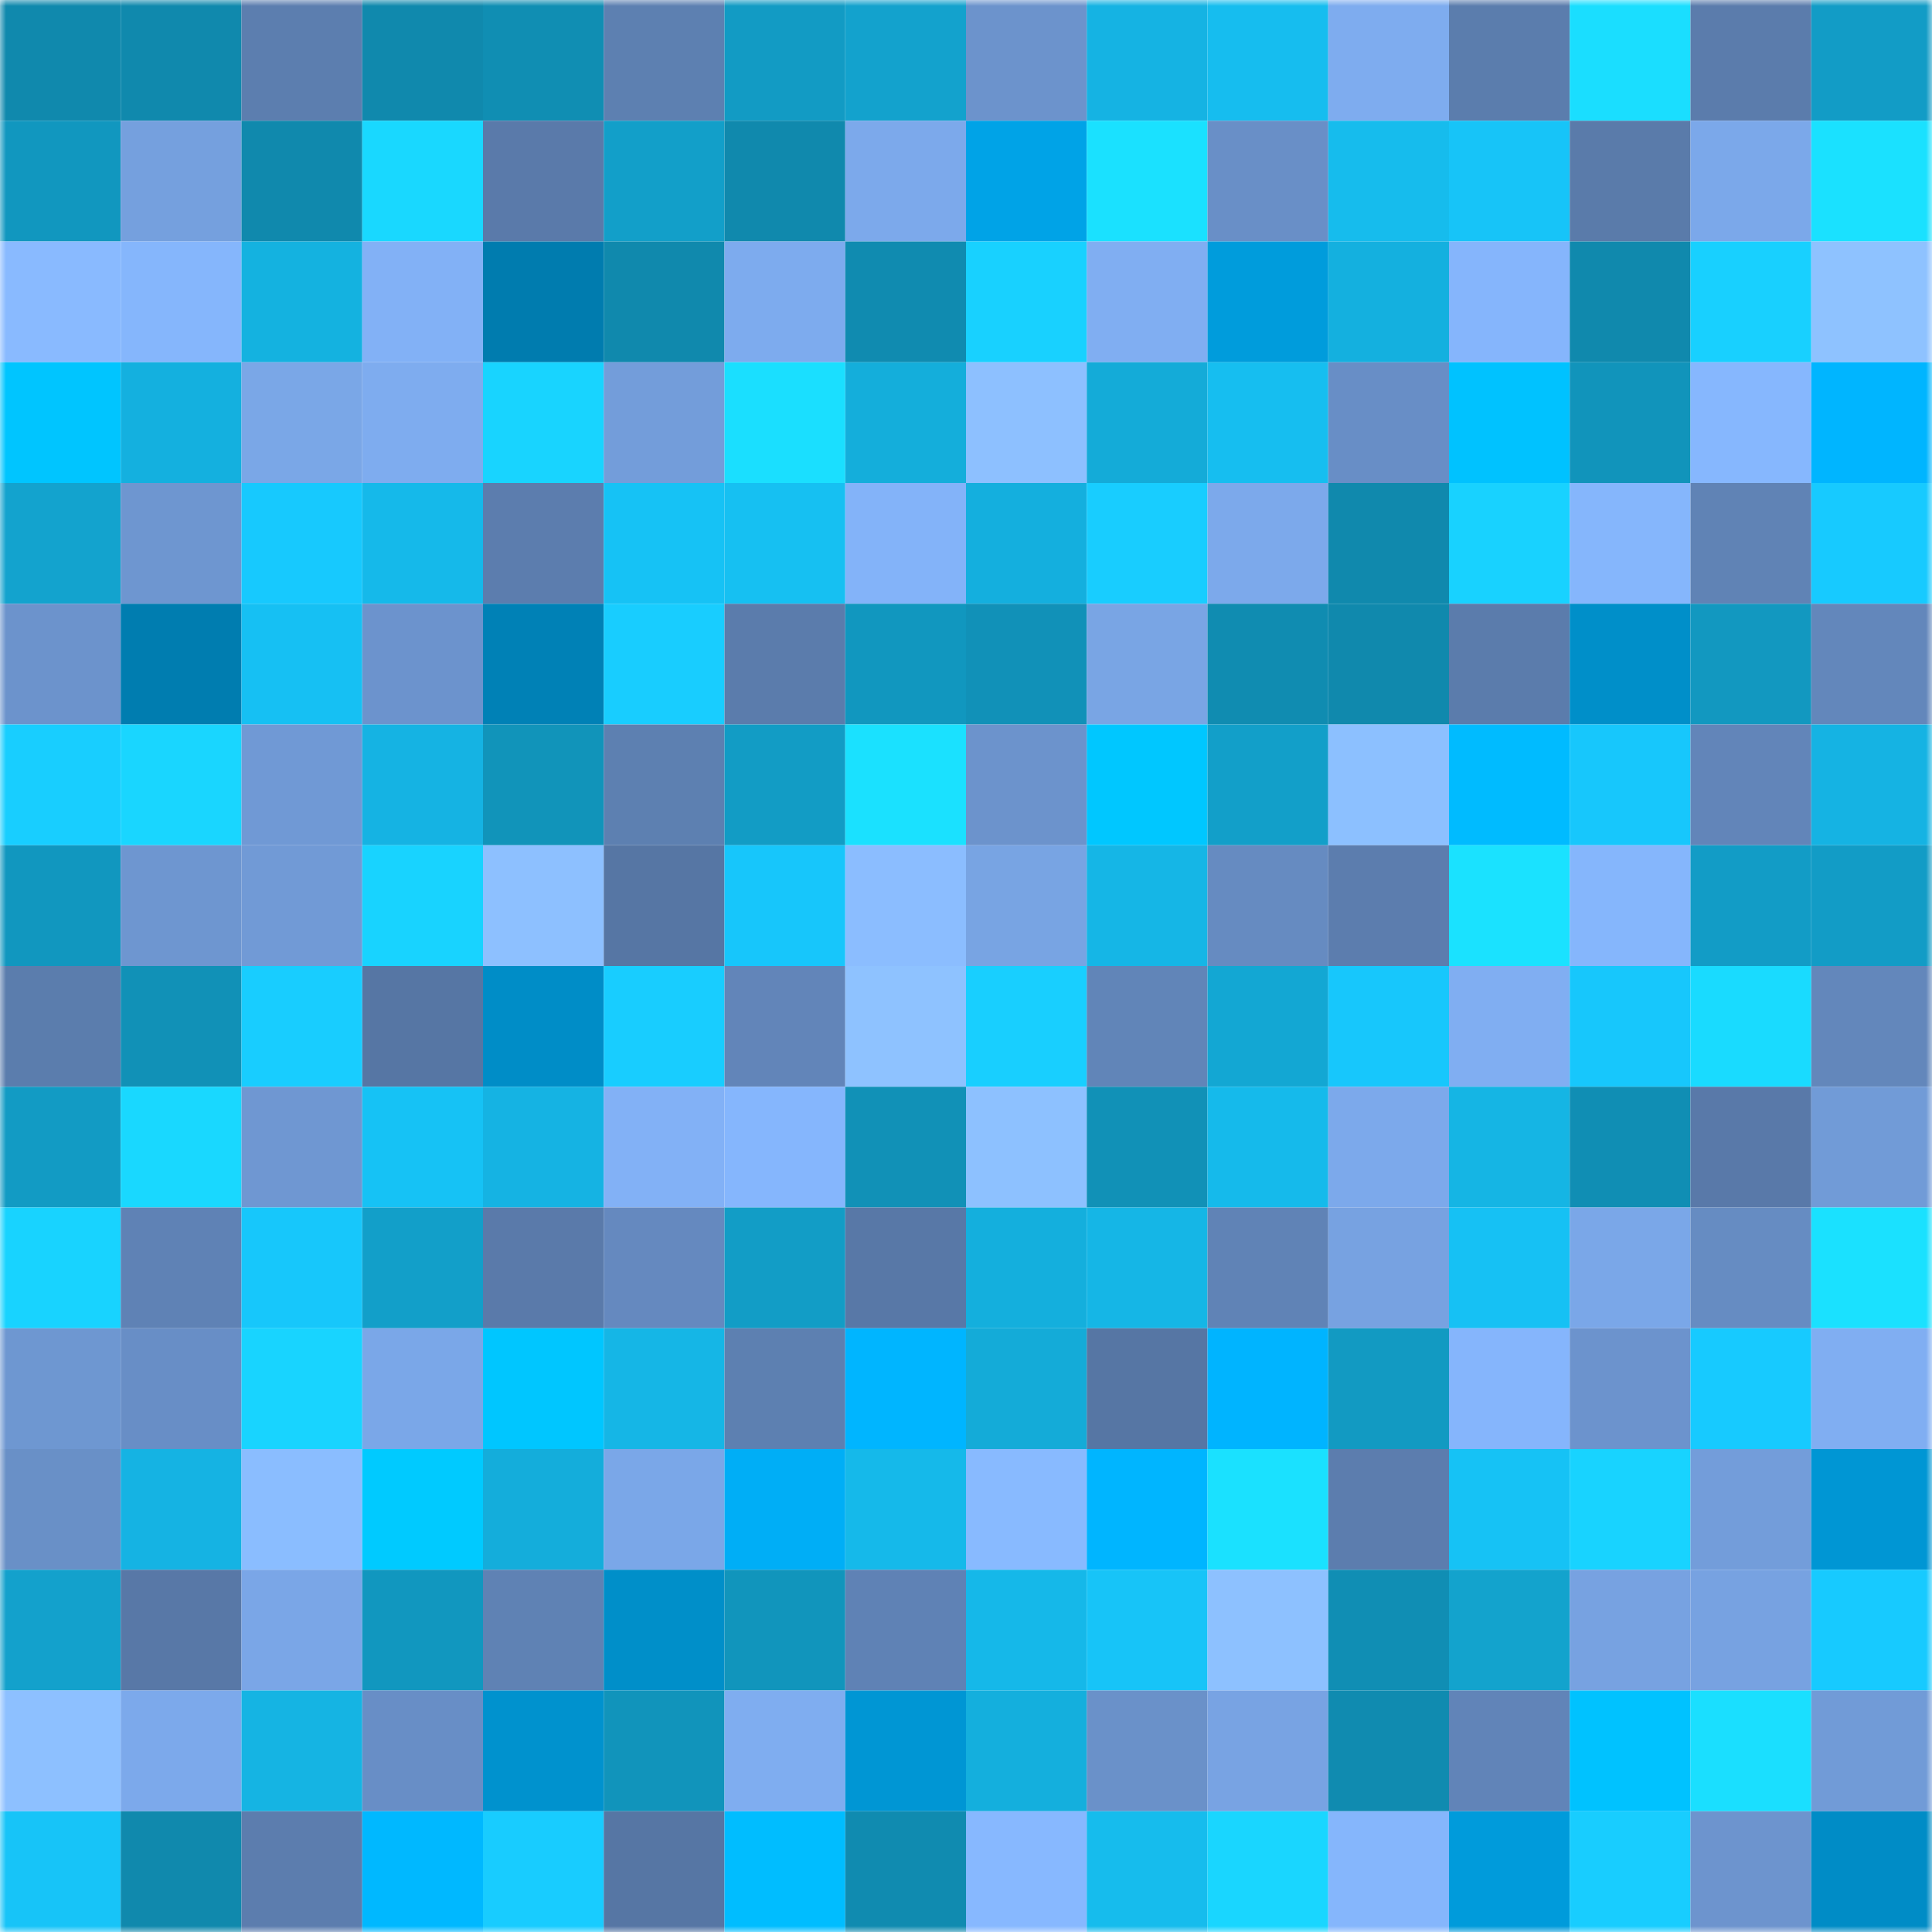 <svg viewBox="0 0 160 160" fill="none" role="img" xmlns="http://www.w3.org/2000/svg" width="240" height="240" name="ens%2Cscgmdm.eth"><mask id="997421036" mask-type="alpha" maskUnits="userSpaceOnUse" x="0" y="0" width="160" height="160"><rect width="160" height="160" fill="#FFFFFF"></rect></mask><g mask="url(#997421036)"><rect x="0" y="0" width="10" height="10" fill="#1089ad"></rect><rect x="10" y="0" width="10" height="10" fill="#1089ad"></rect><rect x="20" y="0" width="10" height="10" fill="#5c7eaf"></rect><rect x="30" y="0" width="10" height="10" fill="#1089ad"></rect><rect x="40" y="0" width="10" height="10" fill="#108eb3"></rect><rect x="50" y="0" width="10" height="10" fill="#5d80b1"></rect><rect x="60" y="0" width="10" height="10" fill="#129bc4"></rect><rect x="70" y="0" width="10" height="10" fill="#13a2cd"></rect><rect x="80" y="0" width="10" height="10" fill="#6c93cc"></rect><rect x="90" y="0" width="10" height="10" fill="#15b3e3"></rect><rect x="100" y="0" width="10" height="10" fill="#16bdef"></rect><rect x="110" y="0" width="10" height="10" fill="#7eacef"></rect><rect x="120" y="0" width="10" height="10" fill="#5b7dad"></rect><rect x="130" y="0" width="10" height="10" fill="#1adeff"></rect><rect x="140" y="0" width="10" height="10" fill="#5b7cac"></rect><rect x="150" y="0" width="10" height="10" fill="#129cc6"></rect><rect x="0" y="10" width="10" height="10" fill="#1197bf"></rect><rect x="10" y="10" width="10" height="10" fill="#75a0de"></rect><rect x="20" y="10" width="10" height="10" fill="#1089ad"></rect><rect x="30" y="10" width="10" height="10" fill="#19d8ff"></rect><rect x="40" y="10" width="10" height="10" fill="#5a7aaa"></rect><rect x="50" y="10" width="10" height="10" fill="#129fc9"></rect><rect x="60" y="10" width="10" height="10" fill="#1089ad"></rect><rect x="70" y="10" width="10" height="10" fill="#7ca9eb"></rect><rect x="80" y="10" width="10" height="10" fill="#00a3e7"></rect><rect x="90" y="10" width="10" height="10" fill="#1ae1ff"></rect><rect x="100" y="10" width="10" height="10" fill="#698fc7"></rect><rect x="110" y="10" width="10" height="10" fill="#16bced"></rect><rect x="120" y="10" width="10" height="10" fill="#17c4f8"></rect><rect x="130" y="10" width="10" height="10" fill="#5a7baa"></rect><rect x="140" y="10" width="10" height="10" fill="#7ba8ea"></rect><rect x="150" y="10" width="10" height="10" fill="#1ae1ff"></rect><rect x="0" y="20" width="10" height="10" fill="#89baff"></rect><rect x="10" y="20" width="10" height="10" fill="#85b6fc"></rect><rect x="20" y="20" width="10" height="10" fill="#14b2e0"></rect><rect x="30" y="20" width="10" height="10" fill="#82b1f6"></rect><rect x="40" y="20" width="10" height="10" fill="#007caf"></rect><rect x="50" y="20" width="10" height="10" fill="#1089ad"></rect><rect x="60" y="20" width="10" height="10" fill="#7dabee"></rect><rect x="70" y="20" width="10" height="10" fill="#108bb0"></rect><rect x="80" y="20" width="10" height="10" fill="#18d1ff"></rect><rect x="90" y="20" width="10" height="10" fill="#80aef2"></rect><rect x="100" y="20" width="10" height="10" fill="#009cdc"></rect><rect x="110" y="20" width="10" height="10" fill="#14b0df"></rect><rect x="120" y="20" width="10" height="10" fill="#85b5fc"></rect><rect x="130" y="20" width="10" height="10" fill="#1089ad"></rect><rect x="140" y="20" width="10" height="10" fill="#18d0ff"></rect><rect x="150" y="20" width="10" height="10" fill="#8ec2ff"></rect><rect x="0" y="30" width="10" height="10" fill="#00c5ff"></rect><rect x="10" y="30" width="10" height="10" fill="#14b0df"></rect><rect x="20" y="30" width="10" height="10" fill="#7aa7e7"></rect><rect x="30" y="30" width="10" height="10" fill="#7eacef"></rect><rect x="40" y="30" width="10" height="10" fill="#18d4ff"></rect><rect x="50" y="30" width="10" height="10" fill="#739dda"></rect><rect x="60" y="30" width="10" height="10" fill="#1adfff"></rect><rect x="70" y="30" width="10" height="10" fill="#14aedb"></rect><rect x="80" y="30" width="10" height="10" fill="#8dc0ff"></rect><rect x="90" y="30" width="10" height="10" fill="#14abd8"></rect><rect x="100" y="30" width="10" height="10" fill="#16bef0"></rect><rect x="110" y="30" width="10" height="10" fill="#688ec6"></rect><rect x="120" y="30" width="10" height="10" fill="#00c2ff"></rect><rect x="130" y="30" width="10" height="10" fill="#1194bb"></rect><rect x="140" y="30" width="10" height="10" fill="#86b7fe"></rect><rect x="150" y="30" width="10" height="10" fill="#00b5ff"></rect><rect x="0" y="40" width="10" height="10" fill="#13a3ce"></rect><rect x="10" y="40" width="10" height="10" fill="#6e96d0"></rect><rect x="20" y="40" width="10" height="10" fill="#17c9fe"></rect><rect x="30" y="40" width="10" height="10" fill="#15b9ea"></rect><rect x="40" y="40" width="10" height="10" fill="#5c7dae"></rect><rect x="50" y="40" width="10" height="10" fill="#16c2f5"></rect><rect x="60" y="40" width="10" height="10" fill="#16c0f2"></rect><rect x="70" y="40" width="10" height="10" fill="#83b3f9"></rect><rect x="80" y="40" width="10" height="10" fill="#14afde"></rect><rect x="90" y="40" width="10" height="10" fill="#18cdff"></rect><rect x="100" y="40" width="10" height="10" fill="#7ca9eb"></rect><rect x="110" y="40" width="10" height="10" fill="#1089ad"></rect><rect x="120" y="40" width="10" height="10" fill="#18d2ff"></rect><rect x="130" y="40" width="10" height="10" fill="#85b6fc"></rect><rect x="140" y="40" width="10" height="10" fill="#6083b5"></rect><rect x="150" y="40" width="10" height="10" fill="#17caff"></rect><rect x="0" y="50" width="10" height="10" fill="#6c93cc"></rect><rect x="10" y="50" width="10" height="10" fill="#007db0"></rect><rect x="20" y="50" width="10" height="10" fill="#16c0f3"></rect><rect x="30" y="50" width="10" height="10" fill="#6c93cd"></rect><rect x="40" y="50" width="10" height="10" fill="#0081b6"></rect><rect x="50" y="50" width="10" height="10" fill="#18cdff"></rect><rect x="60" y="50" width="10" height="10" fill="#5b7cac"></rect><rect x="70" y="50" width="10" height="10" fill="#1197bf"></rect><rect x="80" y="50" width="10" height="10" fill="#1191b8"></rect><rect x="90" y="50" width="10" height="10" fill="#79a5e4"></rect><rect x="100" y="50" width="10" height="10" fill="#108cb1"></rect><rect x="110" y="50" width="10" height="10" fill="#1089ad"></rect><rect x="120" y="50" width="10" height="10" fill="#5b7cac"></rect><rect x="130" y="50" width="10" height="10" fill="#008fc9"></rect><rect x="140" y="50" width="10" height="10" fill="#1298c0"></rect><rect x="150" y="50" width="10" height="10" fill="#6387bb"></rect><rect x="0" y="60" width="10" height="10" fill="#18ceff"></rect><rect x="10" y="60" width="10" height="10" fill="#19d6ff"></rect><rect x="20" y="60" width="10" height="10" fill="#7099d5"></rect><rect x="30" y="60" width="10" height="10" fill="#15b3e3"></rect><rect x="40" y="60" width="10" height="10" fill="#1194ba"></rect><rect x="50" y="60" width="10" height="10" fill="#5d80b1"></rect><rect x="60" y="60" width="10" height="10" fill="#129cc5"></rect><rect x="70" y="60" width="10" height="10" fill="#1ae1ff"></rect><rect x="80" y="60" width="10" height="10" fill="#6c93cc"></rect><rect x="90" y="60" width="10" height="10" fill="#00c7ff"></rect><rect x="100" y="60" width="10" height="10" fill="#129fc9"></rect><rect x="110" y="60" width="10" height="10" fill="#8cc0ff"></rect><rect x="120" y="60" width="10" height="10" fill="#00bbff"></rect><rect x="130" y="60" width="10" height="10" fill="#17c7fc"></rect><rect x="140" y="60" width="10" height="10" fill="#6285b9"></rect><rect x="150" y="60" width="10" height="10" fill="#15b3e3"></rect><rect x="0" y="70" width="10" height="10" fill="#1197bf"></rect><rect x="10" y="70" width="10" height="10" fill="#6e96d0"></rect><rect x="20" y="70" width="10" height="10" fill="#719ad6"></rect><rect x="30" y="70" width="10" height="10" fill="#18d3ff"></rect><rect x="40" y="70" width="10" height="10" fill="#8dc0ff"></rect><rect x="50" y="70" width="10" height="10" fill="#5676a4"></rect><rect x="60" y="70" width="10" height="10" fill="#17c6fb"></rect><rect x="70" y="70" width="10" height="10" fill="#8bbdff"></rect><rect x="80" y="70" width="10" height="10" fill="#78a4e3"></rect><rect x="90" y="70" width="10" height="10" fill="#15b6e6"></rect><rect x="100" y="70" width="10" height="10" fill="#668bc1"></rect><rect x="110" y="70" width="10" height="10" fill="#5c7dae"></rect><rect x="120" y="70" width="10" height="10" fill="#1ae2ff"></rect><rect x="130" y="70" width="10" height="10" fill="#85b6fc"></rect><rect x="140" y="70" width="10" height="10" fill="#129cc6"></rect><rect x="150" y="70" width="10" height="10" fill="#129cc6"></rect><rect x="0" y="80" width="10" height="10" fill="#5b7dad"></rect><rect x="10" y="80" width="10" height="10" fill="#1191b7"></rect><rect x="20" y="80" width="10" height="10" fill="#18cdff"></rect><rect x="30" y="80" width="10" height="10" fill="#5676a4"></rect><rect x="40" y="80" width="10" height="10" fill="#008dc7"></rect><rect x="50" y="80" width="10" height="10" fill="#18cdff"></rect><rect x="60" y="80" width="10" height="10" fill="#6285b9"></rect><rect x="70" y="80" width="10" height="10" fill="#8ec2ff"></rect><rect x="80" y="80" width="10" height="10" fill="#18cfff"></rect><rect x="90" y="80" width="10" height="10" fill="#6185b8"></rect><rect x="100" y="80" width="10" height="10" fill="#13a7d3"></rect><rect x="110" y="80" width="10" height="10" fill="#17c7fc"></rect><rect x="120" y="80" width="10" height="10" fill="#80aef2"></rect><rect x="130" y="80" width="10" height="10" fill="#17c7fc"></rect><rect x="140" y="80" width="10" height="10" fill="#19dbff"></rect><rect x="150" y="80" width="10" height="10" fill="#6387bb"></rect><rect x="0" y="90" width="10" height="10" fill="#129bc4"></rect><rect x="10" y="90" width="10" height="10" fill="#19d8ff"></rect><rect x="20" y="90" width="10" height="10" fill="#6f97d2"></rect><rect x="30" y="90" width="10" height="10" fill="#16c2f5"></rect><rect x="40" y="90" width="10" height="10" fill="#15b3e3"></rect><rect x="50" y="90" width="10" height="10" fill="#82b1f6"></rect><rect x="60" y="90" width="10" height="10" fill="#85b6fd"></rect><rect x="70" y="90" width="10" height="10" fill="#1191b7"></rect><rect x="80" y="90" width="10" height="10" fill="#8dc1ff"></rect><rect x="90" y="90" width="10" height="10" fill="#1191b7"></rect><rect x="100" y="90" width="10" height="10" fill="#15baeb"></rect><rect x="110" y="90" width="10" height="10" fill="#7ca9eb"></rect><rect x="120" y="90" width="10" height="10" fill="#15b5e4"></rect><rect x="130" y="90" width="10" height="10" fill="#108eb4"></rect><rect x="140" y="90" width="10" height="10" fill="#5979a9"></rect><rect x="150" y="90" width="10" height="10" fill="#719bd7"></rect><rect x="0" y="100" width="10" height="10" fill="#18d3ff"></rect><rect x="10" y="100" width="10" height="10" fill="#5f82b5"></rect><rect x="20" y="100" width="10" height="10" fill="#17c7fb"></rect><rect x="30" y="100" width="10" height="10" fill="#129fc9"></rect><rect x="40" y="100" width="10" height="10" fill="#5a7aaa"></rect><rect x="50" y="100" width="10" height="10" fill="#6589bf"></rect><rect x="60" y="100" width="10" height="10" fill="#129dc6"></rect><rect x="70" y="100" width="10" height="10" fill="#5878a7"></rect><rect x="80" y="100" width="10" height="10" fill="#14afdd"></rect><rect x="90" y="100" width="10" height="10" fill="#15b6e6"></rect><rect x="100" y="100" width="10" height="10" fill="#6083b6"></rect><rect x="110" y="100" width="10" height="10" fill="#77a2e1"></rect><rect x="120" y="100" width="10" height="10" fill="#16c1f4"></rect><rect x="130" y="100" width="10" height="10" fill="#7aa7e8"></rect><rect x="140" y="100" width="10" height="10" fill="#668cc2"></rect><rect x="150" y="100" width="10" height="10" fill="#1ae1ff"></rect><rect x="0" y="110" width="10" height="10" fill="#6e97d1"></rect><rect x="10" y="110" width="10" height="10" fill="#688ec6"></rect><rect x="20" y="110" width="10" height="10" fill="#18d4ff"></rect><rect x="30" y="110" width="10" height="10" fill="#7aa7e8"></rect><rect x="40" y="110" width="10" height="10" fill="#00c6ff"></rect><rect x="50" y="110" width="10" height="10" fill="#15b6e6"></rect><rect x="60" y="110" width="10" height="10" fill="#5d80b1"></rect><rect x="70" y="110" width="10" height="10" fill="#00b5ff"></rect><rect x="80" y="110" width="10" height="10" fill="#14abd8"></rect><rect x="90" y="110" width="10" height="10" fill="#5676a4"></rect><rect x="100" y="110" width="10" height="10" fill="#00b4ff"></rect><rect x="110" y="110" width="10" height="10" fill="#129ac2"></rect><rect x="120" y="110" width="10" height="10" fill="#85b5fc"></rect><rect x="130" y="110" width="10" height="10" fill="#6c93cd"></rect><rect x="140" y="110" width="10" height="10" fill="#17caff"></rect><rect x="150" y="110" width="10" height="10" fill="#80aef2"></rect><rect x="0" y="120" width="10" height="10" fill="#6990c7"></rect><rect x="10" y="120" width="10" height="10" fill="#15b3e3"></rect><rect x="20" y="120" width="10" height="10" fill="#8abdff"></rect><rect x="30" y="120" width="10" height="10" fill="#00caff"></rect><rect x="40" y="120" width="10" height="10" fill="#14addb"></rect><rect x="50" y="120" width="10" height="10" fill="#7aa7e8"></rect><rect x="60" y="120" width="10" height="10" fill="#00aef6"></rect><rect x="70" y="120" width="10" height="10" fill="#15b9ea"></rect><rect x="80" y="120" width="10" height="10" fill="#88baff"></rect><rect x="90" y="120" width="10" height="10" fill="#00b5ff"></rect><rect x="100" y="120" width="10" height="10" fill="#1ae1ff"></rect><rect x="110" y="120" width="10" height="10" fill="#5c7dae"></rect><rect x="120" y="120" width="10" height="10" fill="#16c2f5"></rect><rect x="130" y="120" width="10" height="10" fill="#18d3ff"></rect><rect x="140" y="120" width="10" height="10" fill="#739dda"></rect><rect x="150" y="120" width="10" height="10" fill="#0096d4"></rect><rect x="0" y="130" width="10" height="10" fill="#13a1cc"></rect><rect x="10" y="130" width="10" height="10" fill="#5878a7"></rect><rect x="20" y="130" width="10" height="10" fill="#7aa6e7"></rect><rect x="30" y="130" width="10" height="10" fill="#1197bf"></rect><rect x="40" y="130" width="10" height="10" fill="#5f82b4"></rect><rect x="50" y="130" width="10" height="10" fill="#008fc9"></rect><rect x="60" y="130" width="10" height="10" fill="#1195bc"></rect><rect x="70" y="130" width="10" height="10" fill="#5f82b5"></rect><rect x="80" y="130" width="10" height="10" fill="#15b8e9"></rect><rect x="90" y="130" width="10" height="10" fill="#17c4f8"></rect><rect x="100" y="130" width="10" height="10" fill="#8dc1ff"></rect><rect x="110" y="130" width="10" height="10" fill="#108eb4"></rect><rect x="120" y="130" width="10" height="10" fill="#13a3cd"></rect><rect x="130" y="130" width="10" height="10" fill="#77a2e1"></rect><rect x="140" y="130" width="10" height="10" fill="#77a2e1"></rect><rect x="150" y="130" width="10" height="10" fill="#17caff"></rect><rect x="0" y="140" width="10" height="10" fill="#8dc0ff"></rect><rect x="10" y="140" width="10" height="10" fill="#7ca9eb"></rect><rect x="20" y="140" width="10" height="10" fill="#15b4e3"></rect><rect x="30" y="140" width="10" height="10" fill="#688ec6"></rect><rect x="40" y="140" width="10" height="10" fill="#0092ce"></rect><rect x="50" y="140" width="10" height="10" fill="#1194bb"></rect><rect x="60" y="140" width="10" height="10" fill="#7fadf0"></rect><rect x="70" y="140" width="10" height="10" fill="#0096d4"></rect><rect x="80" y="140" width="10" height="10" fill="#14afdd"></rect><rect x="90" y="140" width="10" height="10" fill="#6a91c9"></rect><rect x="100" y="140" width="10" height="10" fill="#78a3e3"></rect><rect x="110" y="140" width="10" height="10" fill="#108bb0"></rect><rect x="120" y="140" width="10" height="10" fill="#6184b8"></rect><rect x="130" y="140" width="10" height="10" fill="#00c2ff"></rect><rect x="140" y="140" width="10" height="10" fill="#1adfff"></rect><rect x="150" y="140" width="10" height="10" fill="#719bd7"></rect><rect x="0" y="150" width="10" height="10" fill="#17c4f8"></rect><rect x="10" y="150" width="10" height="10" fill="#1089ad"></rect><rect x="20" y="150" width="10" height="10" fill="#5c7dae"></rect><rect x="30" y="150" width="10" height="10" fill="#00b8ff"></rect><rect x="40" y="150" width="10" height="10" fill="#18ccff"></rect><rect x="50" y="150" width="10" height="10" fill="#5676a4"></rect><rect x="60" y="150" width="10" height="10" fill="#00bdff"></rect><rect x="70" y="150" width="10" height="10" fill="#108bb0"></rect><rect x="80" y="150" width="10" height="10" fill="#87b8ff"></rect><rect x="90" y="150" width="10" height="10" fill="#16bced"></rect><rect x="100" y="150" width="10" height="10" fill="#19d6ff"></rect><rect x="110" y="150" width="10" height="10" fill="#85b6fc"></rect><rect x="120" y="150" width="10" height="10" fill="#009bdb"></rect><rect x="130" y="150" width="10" height="10" fill="#18cdff"></rect><rect x="140" y="150" width="10" height="10" fill="#6d94ce"></rect><rect x="150" y="150" width="10" height="10" fill="#008cc6"></rect></g></svg>